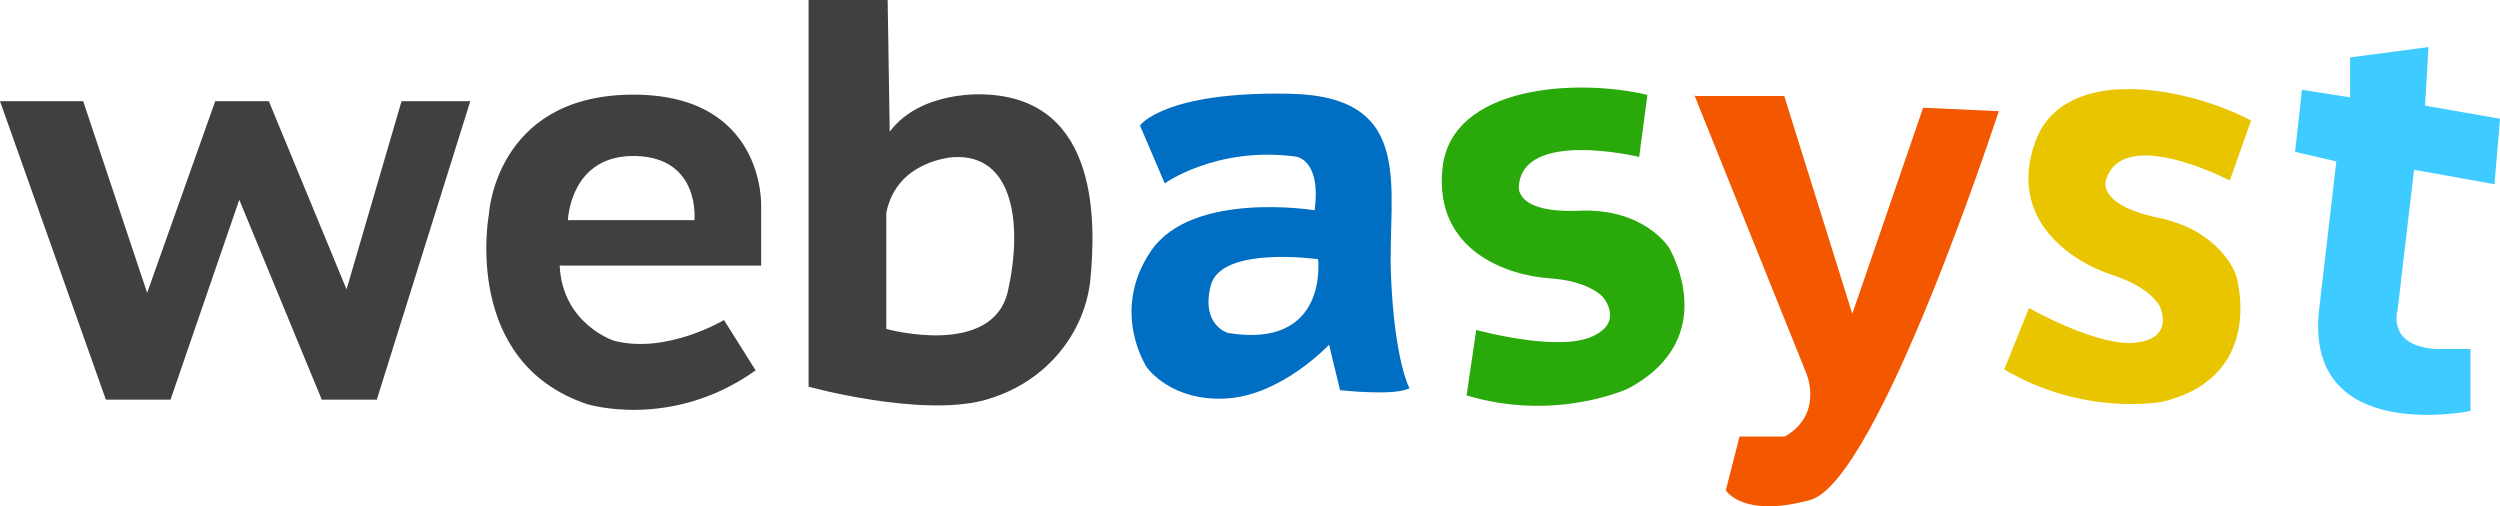 <svg width="494" height="100" viewBox="0 0 494 100" version="1.1" xmlns="http://www.w3.org/2000/svg" xmlns:xlink="http://www.w3.org/1999/xlink">
<title>webasyst_logo</title>
<desc>Created using Figma</desc>
<g id="Canvas" transform="translate(312 -11481)">
<g id="webasyst_logo">
<g id="&#208;&#161;&#208;&#187;&#208;&#190;&#208;&#185; 2">
<g id="Vector">
<use xlink:href="#path0_fill" transform="translate(-312 11501)" fill="#404040"/>
</g>
<g id="Vector">
<use xlink:href="#path1_fill" transform="translate(-215.904 11499.7)" fill="#404040"/>
</g>
<g id="Vector">
<use xlink:href="#path2_fill" transform="translate(-152.224 11481)" fill="#404040"/>
</g>
<g id="Vector">
<use xlink:href="#path3_fill" transform="translate(-88.412 11499.5)" fill="#006EC2"/>
</g>
<g id="Vector">
<use xlink:href="#path4_fill" transform="translate(-27.103 11498.3)" fill="#2AA90A"/>
</g>
<g id="Vector">
<use xlink:href="#path5_fill" transform="translate(84.042 11498.6)" fill="#E9C500"/>
</g>
<g id="Vector">
<use xlink:href="#path6_fill" transform="translate(22.768 11499.7)" fill="#F35700"/>
</g>
<g id="Vector">
<use xlink:href="#path7_fill" transform="translate(141.513 11490.3)" fill="#3ECBFF"/>
</g>
</g>
</g>
</g>
<defs>
<path id="path0_fill" d="M 0 -8.31314e-06L 20.923 58.976L 33.694 58.976L 47.281 19.477L 63.584 58.976L 74.453 58.976L 92.931 -8.31314e-06L 79.344 -8.31314e-06L 68.475 37.183L 53.123 -8.31314e-06L 42.525 -8.31314e-06L 29.075 37.864L 16.439 -8.31314e-06L 0 -8.31314e-06Z"/>
<path id="path1_fill" d="M 28.355 0.006C 1.726 0.414 0.503 23.705 0.503 23.705C 0.503 23.705 -4.932 52.852 19.931 61.16C 19.931 61.16 36.573 66.346 53.218 54.486L 46.968 44.544C 46.968 44.544 35.576 51.346 25.23 48.63C 25.23 48.63 15.04 45.361 14.497 33.784L 54.305 33.784L 54.305 21.934C 54.305 21.934 55.12 -0.403 28.355 0.006ZM 41.126 24.794L 16.127 24.794C 16.127 24.794 16.535 11.855 29.442 12.128C 42.349 12.4 41.126 24.794 41.126 24.794Z"/>
<path id="path2_fill" d="M 34.917 18.66C 34.917 18.66 22.282 17.706 16.032 26.015L 15.624 -4.15657e-06L 8.29246e-06 -4.15657e-06L 8.29246e-06 76.41C 8.29246e-06 76.41 21.738 82.403 34.509 79.134C 47.281 75.729 54.753 65.377 55.704 55.026C 56.655 44.674 57.742 19.613 34.917 18.66ZM 39.401 57.477C 36.411 70.825 15.353 65 15.353 65L 15.353 42.087C 17.39 31.599 28.667 31.054 28.667 31.054C 40.352 30.373 42.389 43.993 39.401 57.477Z"/>
<path id="path3_fill" d="M 51.264 35.852C 50.584 18.963 56.426 0.576 31.427 0.031C 6.429 -0.514 1.673 6.296 1.673 6.296L 6.564 17.737C 6.564 17.737 16.754 10.382 32.379 12.425C 32.379 12.425 37.541 12.834 36.183 23.049C 36.183 23.049 11.999 19.099 3.847 31.085C -4.305 43.071 3.032 54.103 3.032 54.103C 3.032 54.103 7.787 60.913 18.792 60.233C 29.797 59.551 39.036 49.609 39.036 49.609L 41.21 58.598C 41.21 58.598 52.215 59.824 54.932 58.19C 54.932 58.326 51.943 52.741 51.264 35.852ZM 19.064 47.293C 19.064 47.293 13.629 45.795 15.667 37.895C 17.705 29.996 36.862 32.72 36.862 32.72C 36.862 32.72 39.036 50.562 19.064 47.293Z"/>
<path id="path4_fill" d="M 39.002 13.712C 39.002 13.712 15.905 8.127 15.226 19.568C 15.226 19.568 14.411 24.88 27.182 24.335C 39.953 23.791 44.844 31.554 44.844 31.554C 44.844 31.554 55.713 49.397 36.828 59.476C 36.828 59.476 22.562 66.15 4.9 60.838L 6.802 47.898C 6.802 47.898 22.155 52.121 29.22 49.397C 36.42 46.536 31.801 41.361 31.801 41.361C 31.801 41.361 29.22 38.228 21.204 37.683C 13.188 37.138 -1.621 32.371 0.145 15.891C 1.911 -0.59 27.046 -1.816 40.632 1.453L 39.002 13.712Z"/>
<path id="path5_fill" d="M 44.563 18.066C 44.563 18.066 23.504 7.033 20.108 17.93C 20.108 17.93 18.07 22.833 30.433 25.421C 42.933 28.009 45.786 36.725 45.786 36.725C 45.786 36.725 52.036 56.747 31.249 61.787C 31.249 61.787 15.76 64.783 1.54459e-13 55.385L 4.891 43.263C 4.891 43.263 18.749 51.163 26.222 50.073C 33.83 49.12 30.705 42.855 30.705 42.855C 30.705 42.855 28.939 39.177 21.331 36.725C 13.722 34.274 0.543 26.102 6.114 10.438C 11.82 -5.225 36.411 -0.322 48.775 6.216L 44.563 18.066Z"/>
<path id="path6_fill" d="M -8.29246e-06 -8.31314e-06L 22.146 55.026C 22.146 55.026 25.678 63.062 17.934 67.556L 8.967 67.556L 6.25 78.18C 6.25 78.18 9.51 83.764 22.961 80.087C 36.411 76.273 60.188 3.269 60.188 3.269L 45.243 2.588L 31.249 43.312L 17.798 0.272L -8.29246e-06 0.272L -8.29246e-06 -8.31314e-06Z"/>
<path id="path7_fill" d="M 23.504 24.244L 20.244 52.029C 20.244 52.029 18.07 58.976 27.716 59.657L 34.645 59.657L 34.645 71.915C 34.645 71.915 1.63 78.725 4.755 51.757L 8.152 22.61L -1.65849e-05 20.703L 1.359 8.445L 10.869 9.943L 10.869 2.043L 26.358 3.87111e-14L 25.678 11.577L 40.487 14.165L 39.4 27.104L 23.504 24.244Z"/>
</defs>
</svg>
